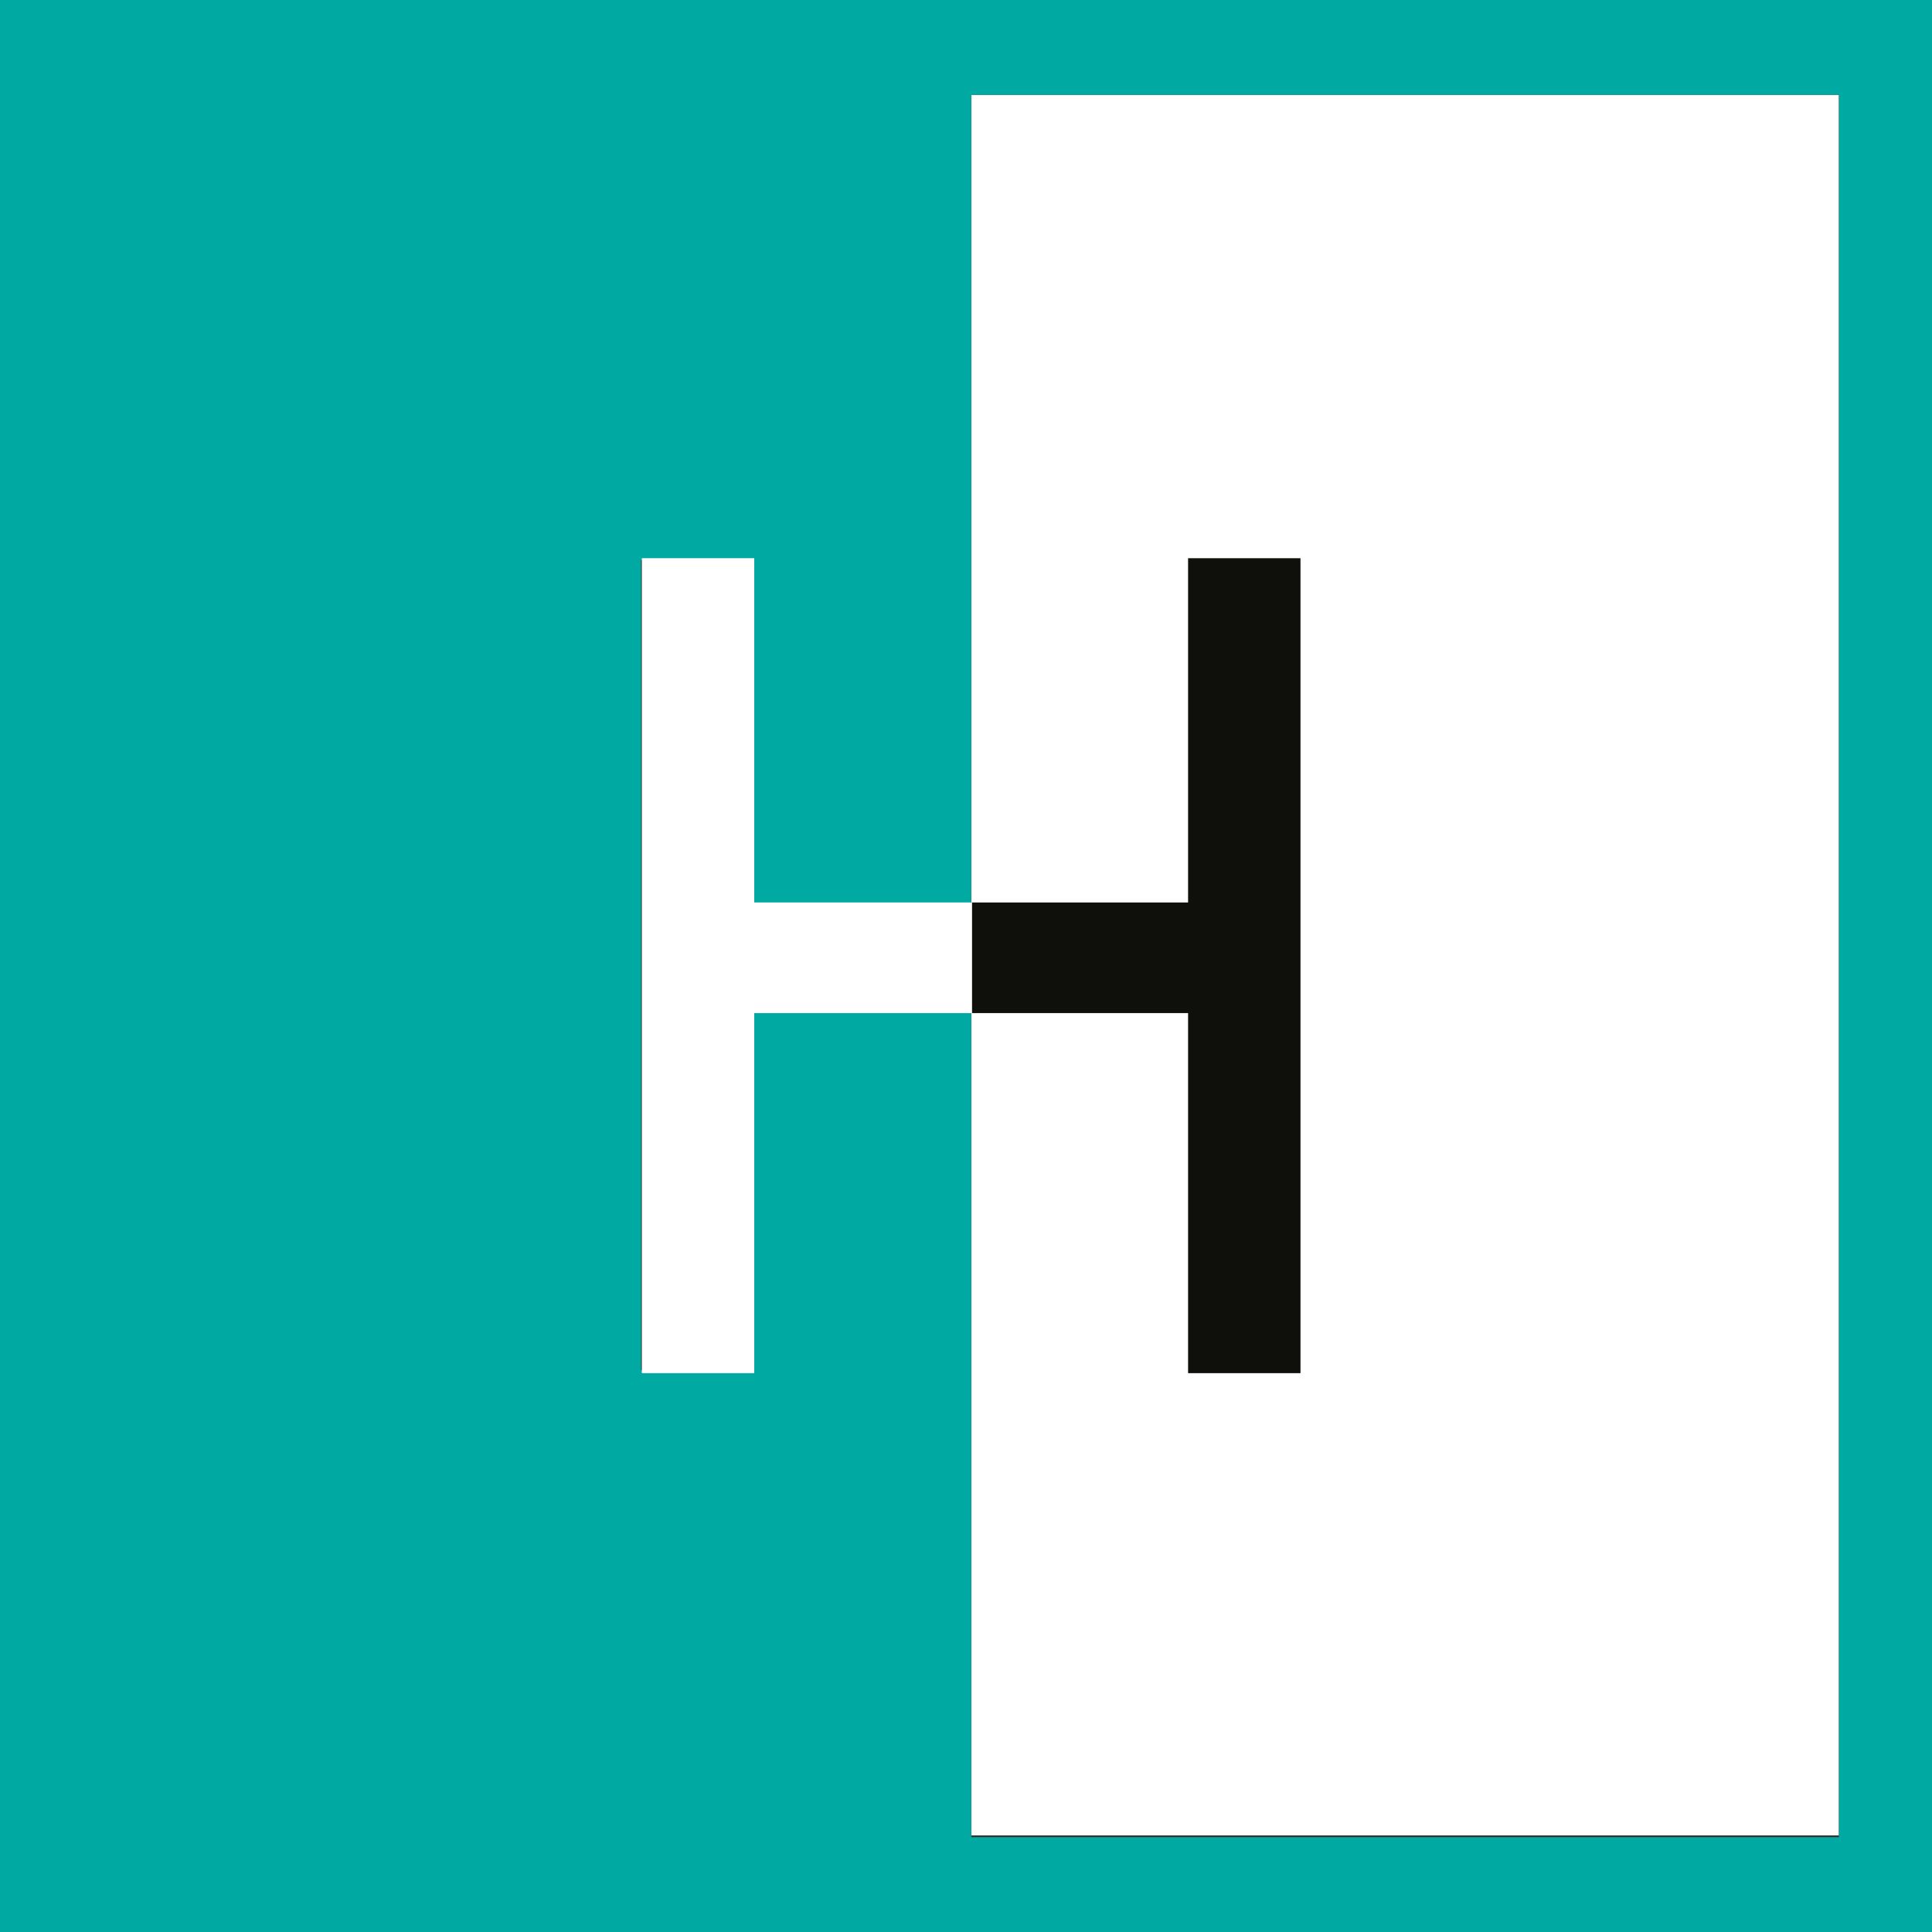 <?xml version="1.0" encoding="utf-8"?>
<svg xmlns="http://www.w3.org/2000/svg" id="HulkApps_Logo_NEW" style="enable-background:new 0 0 110 110;" version="1.1" viewBox="0 0 110 110" x="0px" y="0px">
<rect x="0" y="0" width="110" height="110" fill="#333333" stroke="none"/>
<style type="text/css">
	.st0{fill:#FFFFFF;}
	.st1{fill:#00A9A2;}
	.st2{fill:#0F100B;}
</style>
<rect class="st0" height="99.1" id="Rectangle_1" width="49.4" x="55.3" y="5.4"/>
<path class="st1" d="M0,0v110h110V0H0z M104.7,104.6h-94V5.4h94&#xD;&#xA;	V104.6z" id="Frame_00000076601551769859770100000000256025506003448969_"/>
<g id="Green_Shape_00000180340036678017862000000004004866952772780187_">
	<path class="st1" d="M0,0v110h55.3V57.6H42.9V78h-6.4V31.9h6.4v19.5h12.4V0H0z" id="Path_1"/>
</g>
<g id="H_symbol_White_and_Black" transform="translate(36.544 31.782)">
	<path class="st2" d="M31.1,0v19.6H18.7v6.3h12.4v20.5h6.4V0H31.1z" id="Path_2"/>
	<path class="st0" d="M6.4,0v19.6h12.4v6.3H6.4v20.5H0V0H6.4z" id="Path_3"/>
</g>
</svg>